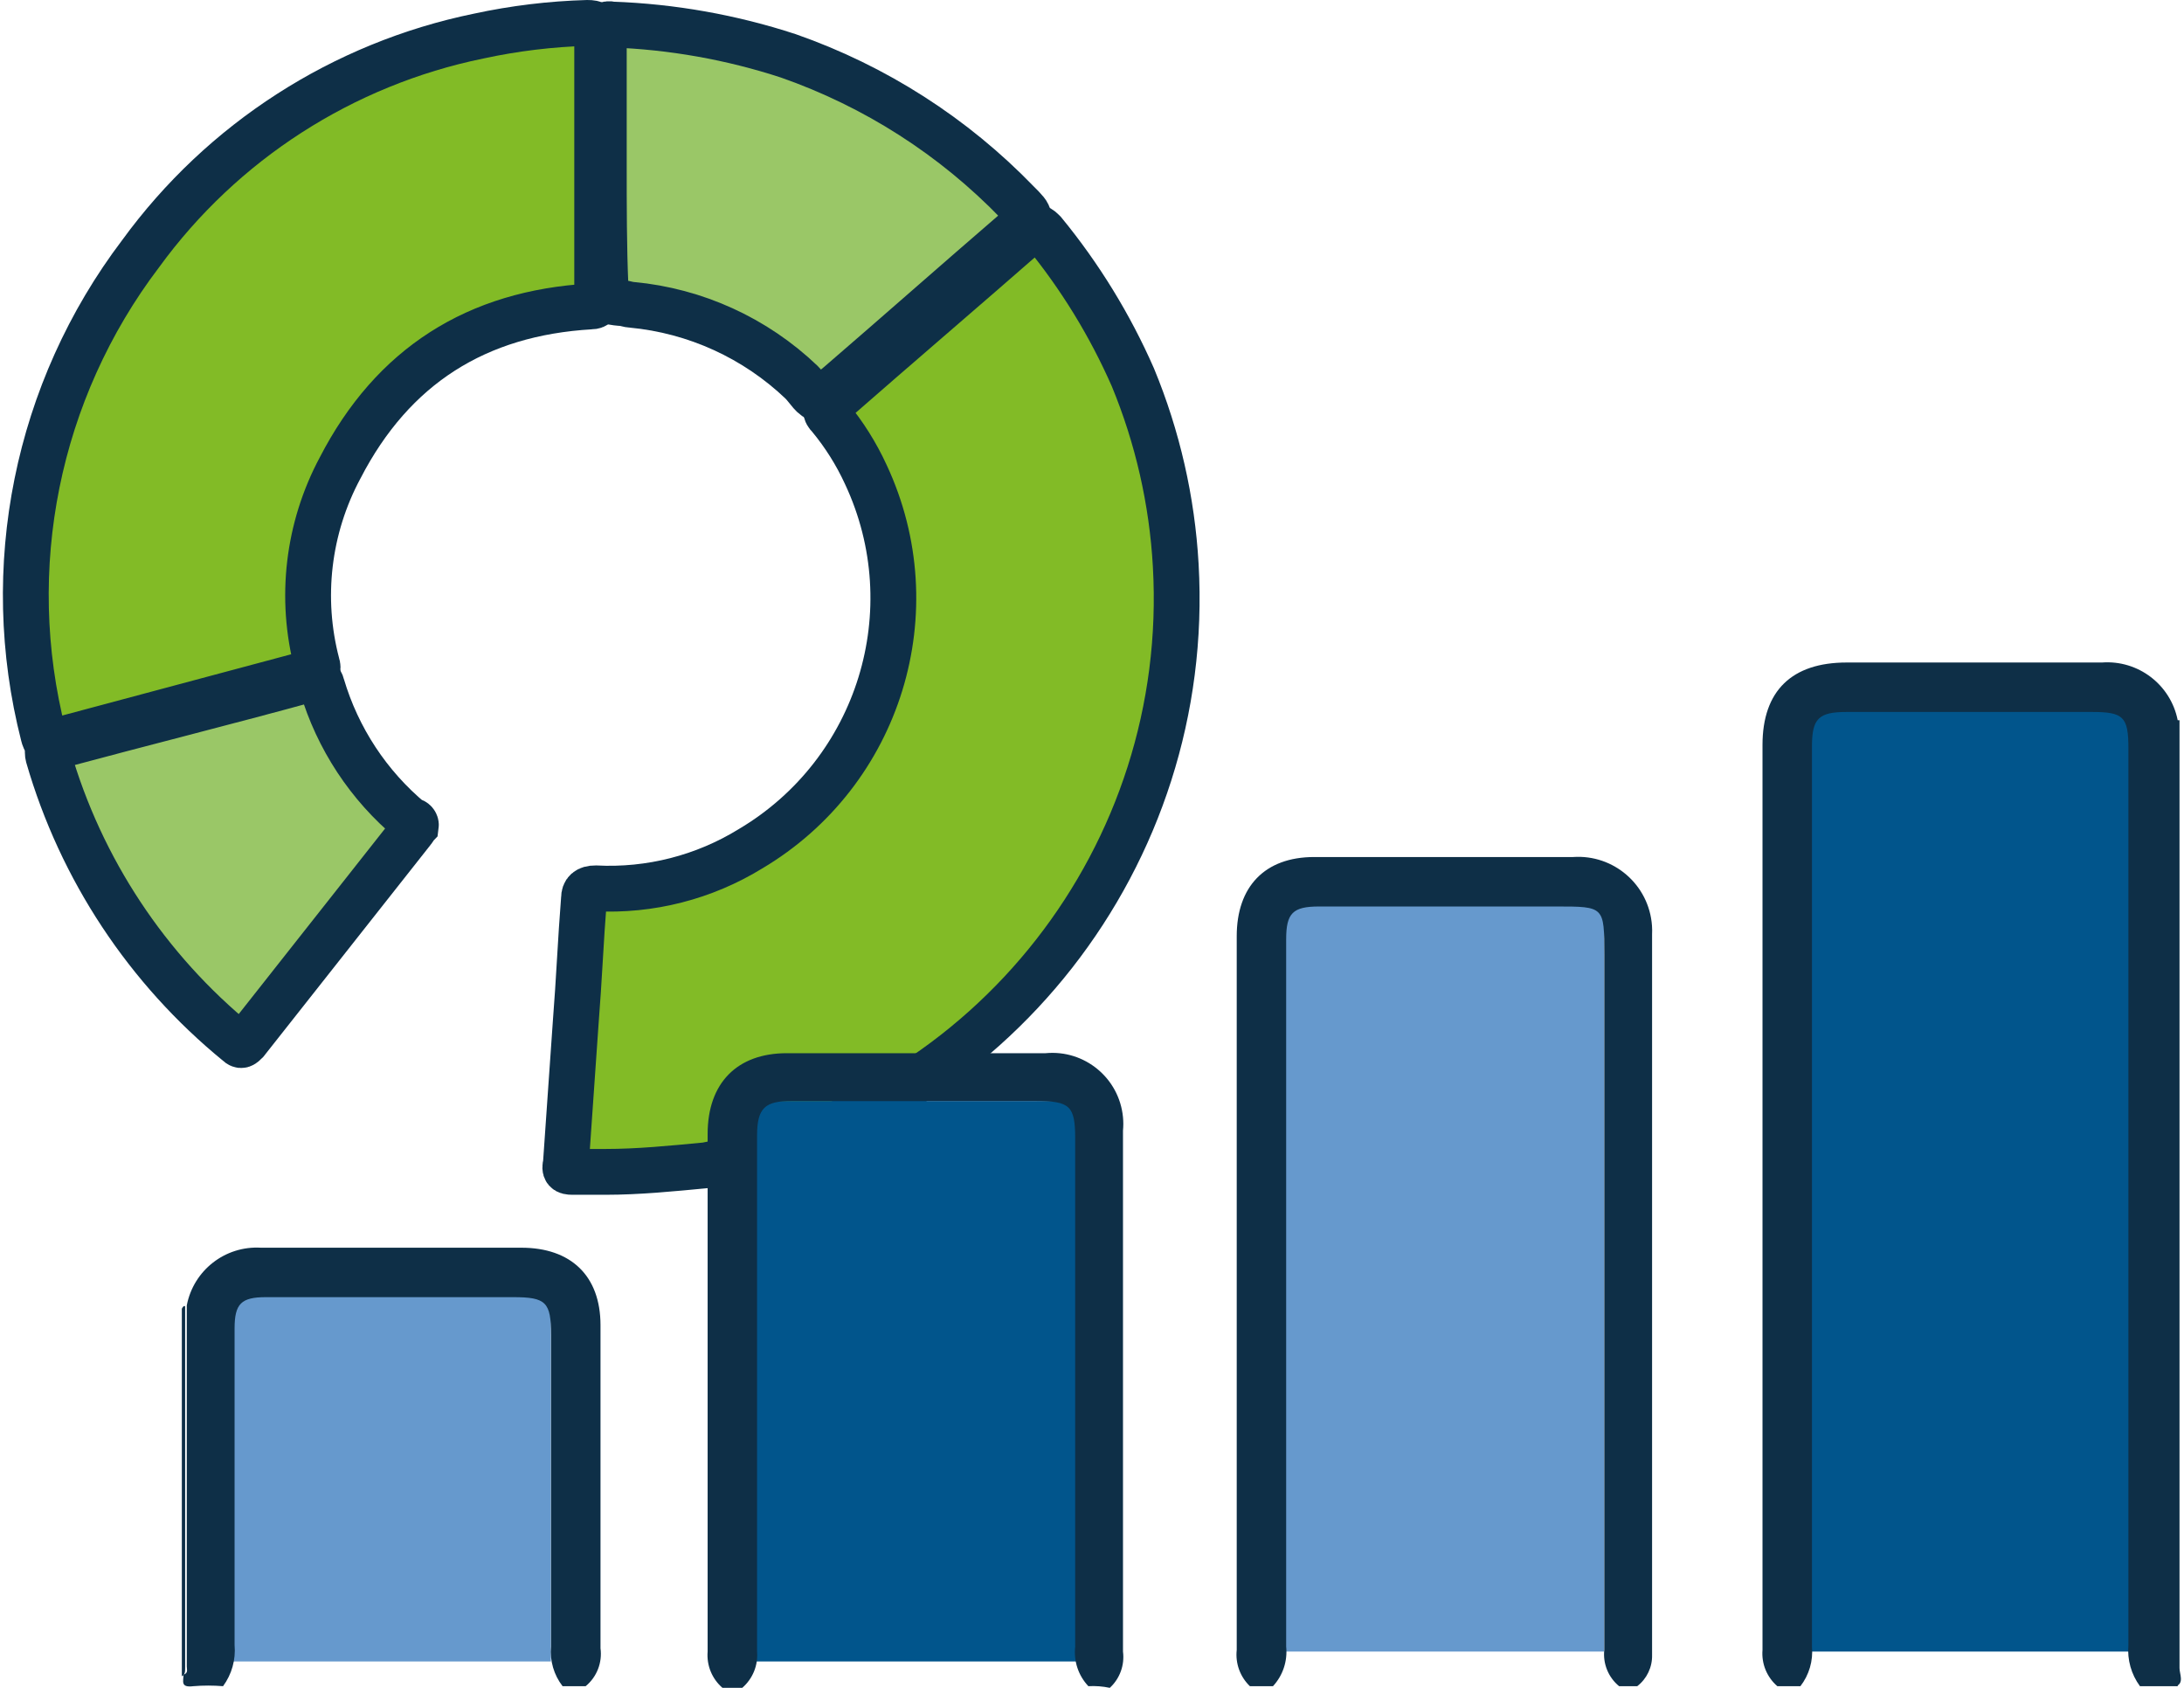 <svg xmlns="http://www.w3.org/2000/svg" xmlns:xlink="http://www.w3.org/1999/xlink" width="132" height="102" xml:space="preserve"><defs><clipPath id="clip0"><rect x="0" y="0" width="132" height="102"></rect></clipPath></defs><g clip-path="url(#clip0)"><path d="M36.592 70.819 34.6 70.819C34.202 70.819 34.102 70.72 34.202 70.321 34.301 68.927 34.401 67.432 34.5 66.037 34.6 64.643 34.7 63.248 34.799 61.754 34.998 59.263 35.098 56.773 35.297 54.282 35.297 53.884 35.497 53.685 35.995 53.685 39.286 53.854 42.551 53.02 45.359 51.294 53.155 46.673 56.172 36.89 52.332 28.68 51.757 27.427 51.02 26.255 50.141 25.194 49.842 24.895 49.842 24.696 50.24 24.397 54.225 20.91 58.309 17.423 62.294 13.937 62.693 13.638 62.792 13.738 63.091 14.036 65.276 16.699 67.086 19.649 68.471 22.803 69.965 26.416 70.84 30.255 71.061 34.159 72.062 51.666 59.905 67.193 42.669 70.421 40.577 70.62 38.585 70.819 36.592 70.819Z" stroke="#0E2F47" stroke-width="2.769" stroke-miterlimit="10" fill="#82BB26"></path><path d="M36.094 9.952 36.094 18.021C36.094 18.32 36.094 18.519 35.696 18.519 28.822 18.918 23.742 22.105 20.554 28.282 18.608 31.916 18.11 36.151 19.159 40.136 19.259 40.435 19.159 40.535 18.86 40.635L3.22 44.819C2.822 44.918 2.722 44.819 2.622 44.42 0.046 34.335 2.21 23.625 8.5 15.331 13.431 8.557 20.714 3.868 28.922 2.182 31.084 1.714 33.285 1.447 35.497 1.385 35.995 1.385 36.094 1.484 36.094 1.982Z" stroke="#0E2F47" stroke-width="2.769" stroke-miterlimit="10" fill="#82BB26"></path><path d="M36.493 9.952 36.493 1.982C36.493 1.584 36.592 1.385 36.991 1.484 40.615 1.612 44.203 2.249 47.65 3.377 52.895 5.211 57.637 8.247 61.497 12.243 62.394 13.14 62.394 13.14 61.398 13.937 57.811 17.025 54.325 20.113 50.738 23.201 50.34 23.5 49.941 24.098 49.543 24.098 49.144 24.098 48.846 23.5 48.447 23.102 45.651 20.43 42.036 18.781 38.186 18.42 37.987 18.42 37.788 18.32 37.589 18.32 36.592 18.22 36.592 18.22 36.592 17.224 36.493 14.933 36.493 12.442 36.493 9.952Z" stroke="#0E2F47" stroke-width="2.769" stroke-miterlimit="10" fill="#9AC767"></path><path d="M25.136 49.899C25.037 49.999 25.037 50.098 24.937 50.198L14.876 62.949C14.676 63.148 14.577 63.248 14.377 63.049 8.886 58.569 4.89 52.523 2.921 45.715 2.822 45.317 2.921 45.217 3.32 45.117 8.5 43.723 13.68 42.428 18.761 41.033 19.159 40.934 19.358 41.033 19.458 41.432 20.404 44.626 22.276 47.469 24.837 49.6 24.985 49.583 25.119 49.688 25.136 49.836 25.139 49.857 25.139 49.878 25.136 49.899Z" stroke="#0E2F47" stroke-width="2.769" stroke-miterlimit="10" fill="#9AC767"></path><path d="M108.009 41.83 129.826 41.83 129.826 99.808 108.009 99.808Z" fill="#01558C"></path><path d="M76.629 53.585 96.952 53.585 96.952 99.808 76.629 99.808Z" fill="#6699CD"></path><path d="M45.449 66.536 65.173 66.536 65.173 100.406 45.449 100.406Z" fill="#01558C"></path><path d="M13.57 76.896 33.295 76.896 33.295 100.406 13.57 100.406Z" fill="#6699CD"></path><path d="M129.338 101.9C128.81 101.183 128.562 100.297 128.64 99.41L128.64 45.217C128.64 43.324 128.342 43.026 126.449 43.026L111.606 43.026C109.912 43.026 109.514 43.424 109.514 45.117L109.514 99.51C109.592 100.366 109.343 101.22 108.816 101.9L107.422 101.9C106.789 101.355 106.456 100.541 106.525 99.709L106.525 45.018C106.525 41.73 108.318 40.037 111.606 40.037L127.037 40.037C129.226 39.874 131.192 41.37 131.619 43.524L131.619 101.9Z" fill="#0E2F47"></path><path d="M97.858 101.9C97.209 101.368 96.872 100.544 96.962 99.709L96.962 57.669C96.962 54.781 96.962 54.781 94.073 54.781L79.728 54.781C78.134 54.781 77.735 55.179 77.735 56.773L77.735 99.51C77.826 100.384 77.535 101.255 76.938 101.9L75.543 101.9C74.952 101.333 74.658 100.523 74.747 99.709L74.747 56.574C74.747 53.585 76.44 51.792 79.429 51.792L95.069 51.792C97.533 51.618 99.671 53.475 99.845 55.94 99.858 56.117 99.859 56.296 99.851 56.474L99.851 100.008C99.871 100.746 99.538 101.449 98.954 101.9Z" fill="#0E2F47"></path><path d="M65.781 101.9C65.176 101.26 64.884 100.385 64.984 99.51L64.984 68.827C64.984 66.835 64.685 66.536 62.593 66.536L47.849 66.536C46.255 66.536 45.757 66.934 45.757 68.628L45.757 99.808C45.826 100.64 45.493 101.455 44.861 102L43.665 102C43.033 101.455 42.7 100.64 42.769 99.808L42.769 68.528C42.769 65.44 44.562 63.647 47.55 63.647L63.191 63.647C65.551 63.421 67.647 65.152 67.873 67.513 67.899 67.784 67.899 68.057 67.873 68.329L67.873 99.808C67.98 100.625 67.682 101.443 67.076 102 66.651 101.909 66.215 101.876 65.781 101.9Z" fill="#0E2F47"></path><path d="M34.002 101.9C33.476 101.22 33.226 100.366 33.305 99.51L33.305 80.681C33.305 78.689 33.006 78.39 31.014 78.39L16.071 78.39C14.577 78.39 14.178 78.789 14.178 80.283L14.178 99.41C14.257 100.297 14.009 101.183 13.481 101.9 12.884 101.851 12.284 101.851 11.688 101.9 10.891 102 11.09 101.602 11.09 101.203 11.389 101.103 11.289 100.904 11.289 100.705L11.289 78.888C11.696 76.765 13.614 75.273 15.772 75.402L31.512 75.402C34.5 75.402 36.294 77.095 36.294 80.084L36.294 99.609C36.411 100.477 36.072 101.343 35.397 101.9Z" fill="#0E2F47"></path><path d="M131.529 101.9 131.529 43.524 131.729 43.524 131.729 100.805C131.729 101.163 132.018 101.701 131.529 101.9Z" fill="#0E2F47"></path><path d="M11.19 78.988 11.19 100.805C11.19 101.004 11.19 101.203 10.99 101.303L10.99 79.088C11.09 78.888 11.19 78.888 11.19 78.988Z" fill="#0E2F47"></path></g></svg>